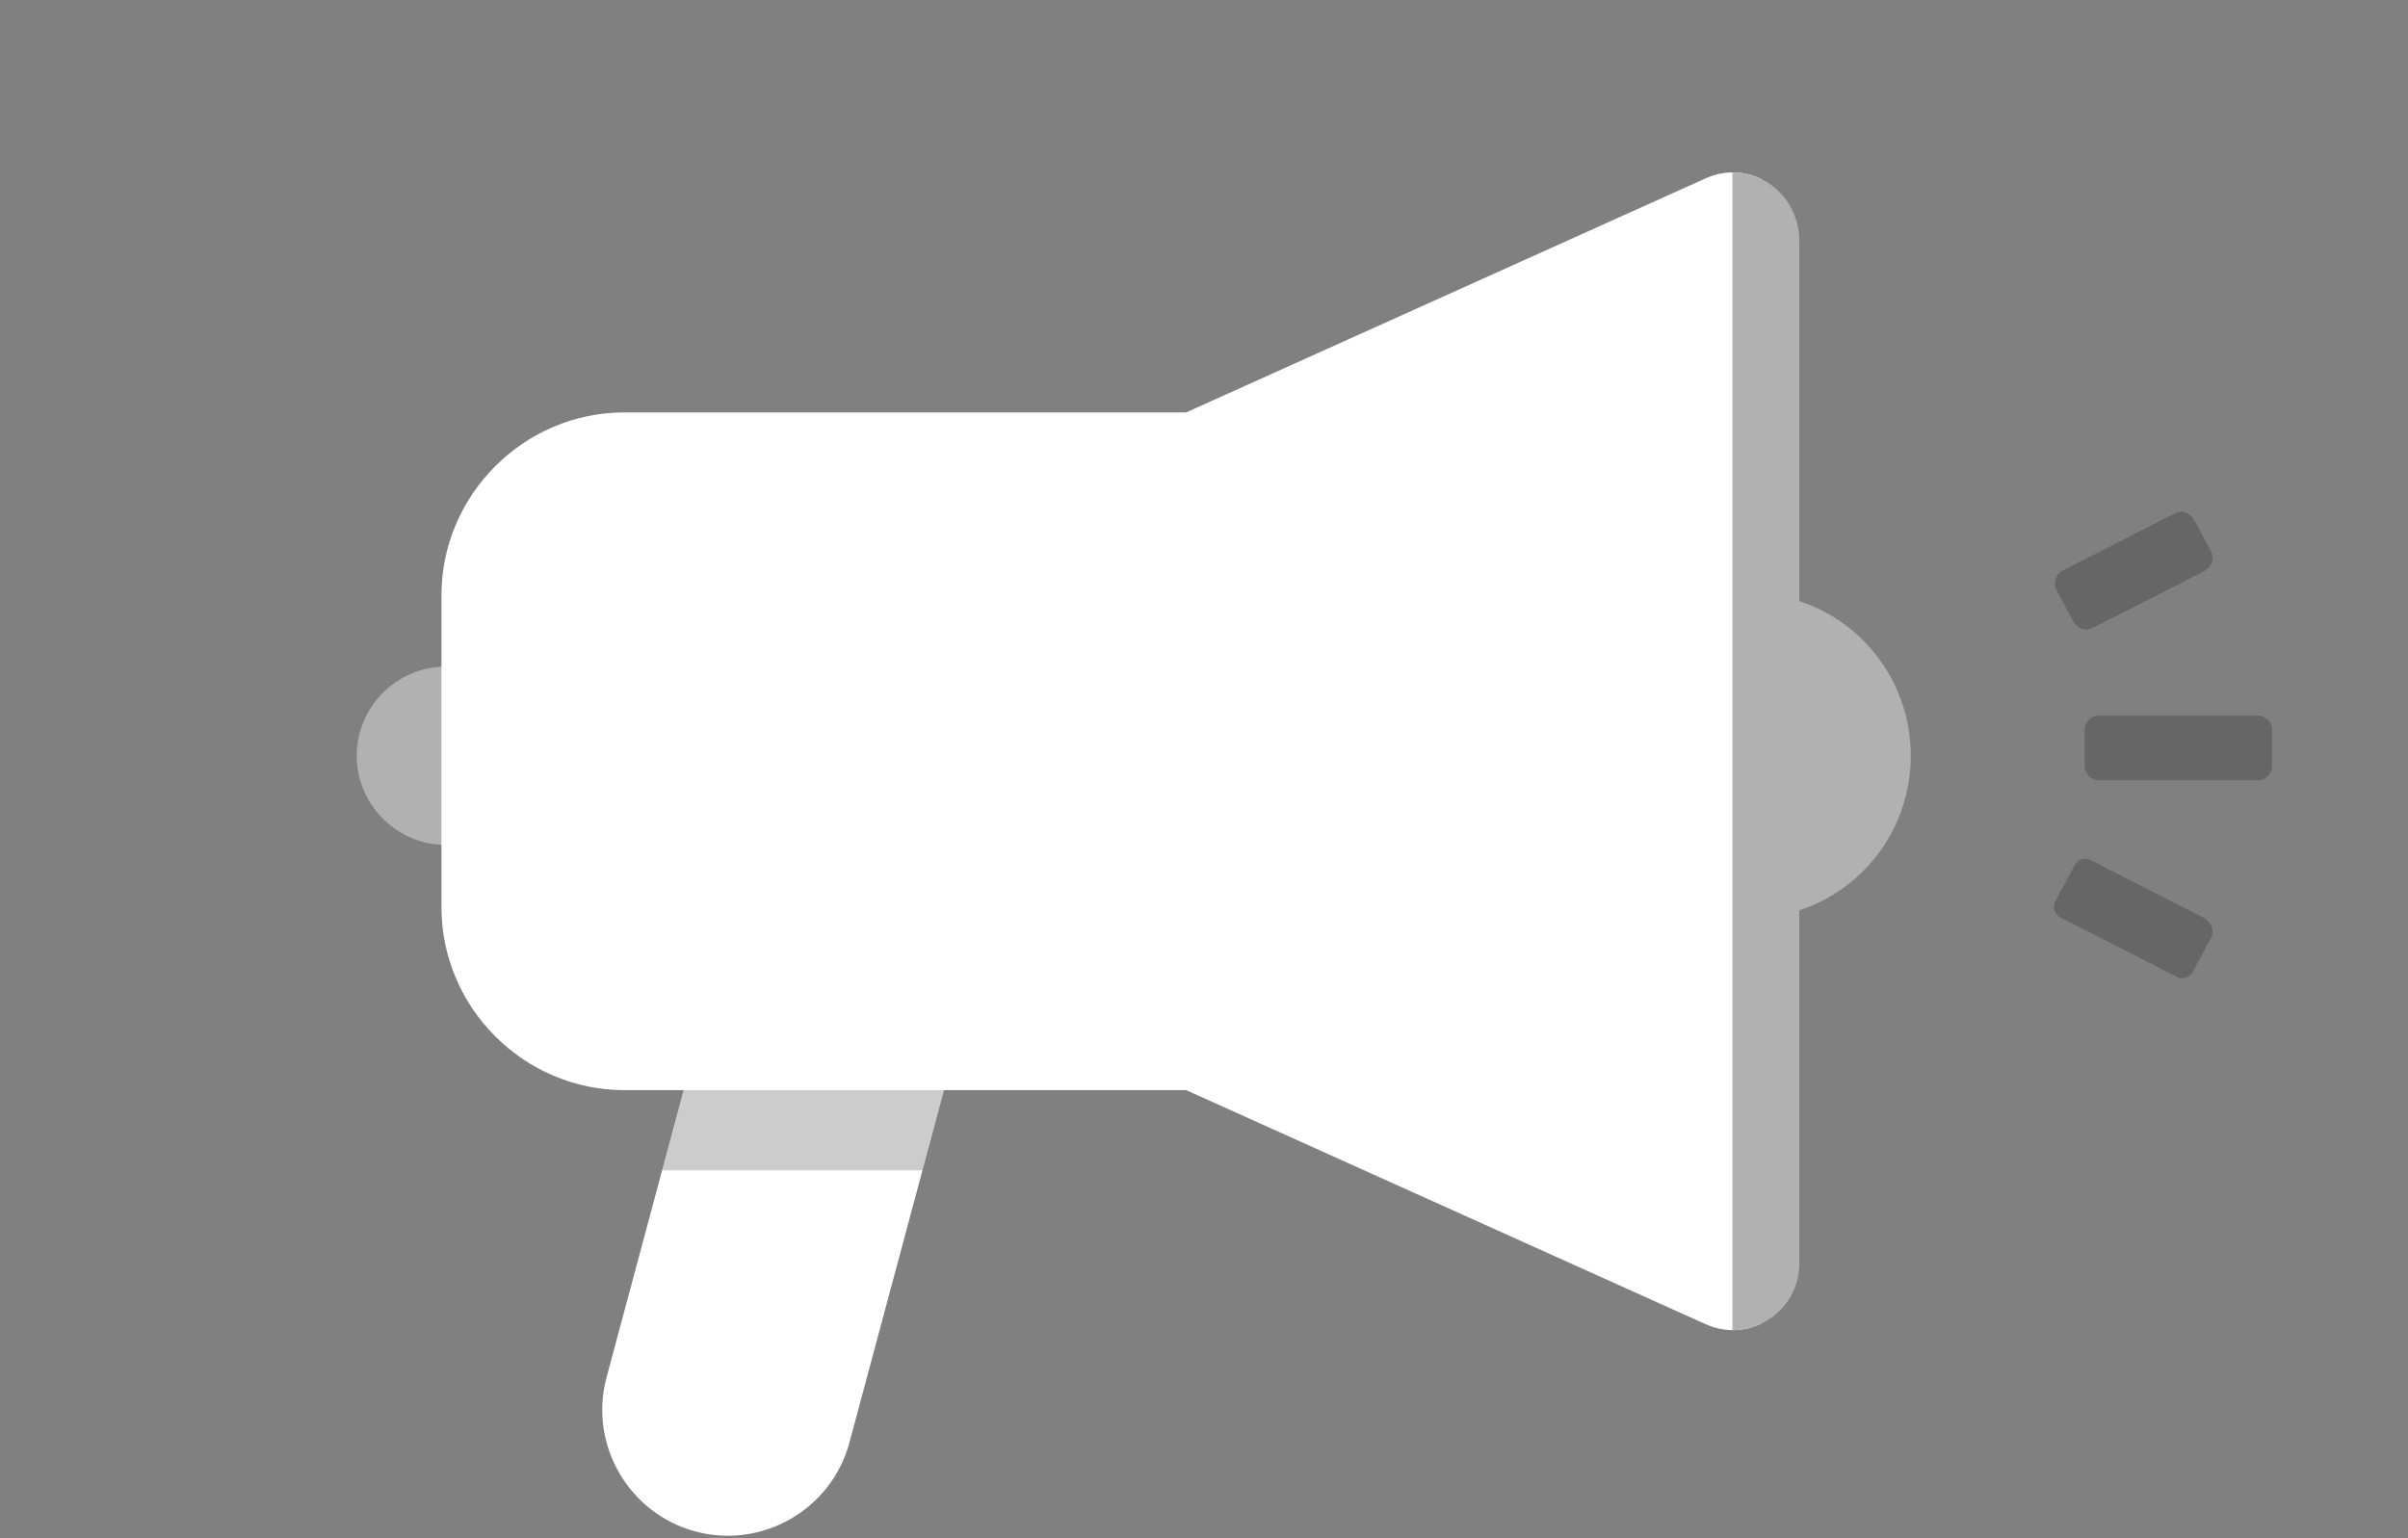 <?xml version="1.0" encoding="UTF-8"?> <svg xmlns="http://www.w3.org/2000/svg" version="1.2" viewBox="0 0 108 69" width="108" height="69"><rect x="0" y="0" width="108" height="69" fill="#808080" stroke="none"/><title>Digital marketing-svg</title><defs><clipPath id="cp1"><path d="m31.2 68.7c-3-0.8-4.8-3.9-4-6.9l4.4-16.4c0.8-3 3.9-4.8 6.9-4 3 0.8 4.8 3.9 4 6.9l-4.4 16.4c-0.8 3-3.9 4.8-6.9 4z"></path></clipPath><clipPath id="cp2"><path d="m31.2 68.7c-3-0.8-4.8-3.9-4-6.9l4.4-16.4c0.8-3 3.9-4.8 6.9-4 3 0.8 4.8 3.9 4 6.9l-4.4 16.4c-0.8 3-3.9 4.8-6.9 4z"></path></clipPath><clipPath id="cp3"><path d="m76.5 8l-23.3 10.5h-25.2c-4.5 0-8.2 3.7-8.2 8.2v14c0 4.5 3.7 8.2 8.2 8.2h25.2l23.3 10.5c2 0.9 4.2-0.6 4.2-2.7v-45.9c0-2.2-2.2-3.7-4.2-2.8z"></path></clipPath><clipPath id="cp4"><path d="m76.5 8l-23.3 10.5h-25.2c-4.5 0-8.2 3.7-8.2 8.2v14c0 4.5 3.7 8.2 8.2 8.2h25.2l23.3 10.5c2 0.9 4.2-0.6 4.2-2.7v-45.9c0-2.2-2.2-3.7-4.2-2.8z"></path></clipPath><clipPath id="cp5"><path d="m76.5 8l-23.3 10.5h-25.2c-4.5 0-8.2 3.7-8.2 8.2v14c0 4.5 3.7 8.2 8.2 8.2h25.2l23.3 10.5c2 0.9 4.2-0.6 4.2-2.7v-45.9c0-2.2-2.2-3.7-4.2-2.8z"></path></clipPath></defs><style> .s0 { fill: #ffffff } .s1 { opacity: .2;fill: #010101 } .s2 { fill: #b2b1b2 } .s3 { opacity: 0;fill: #010101 } .s4 { fill: #010101 } </style><g id="Layer"><g id="Clip-Path" clip-path="url(#cp1)"><path id="Layer" class="s0" d="m25 43.5h25.8v33.4h-25.8z"></path></g><g id="Clip-Path" clip-path="url(#cp2)"><path id="Layer" fill-rule="evenodd" class="s1" d="m24.6 52.5h20.6c0.8 0 1.4-0.4 1.4-1v-15.1c0-0.5-0.6-1-1.4-1h-20.6c-0.8 0-1.4 0.4-1.4 1v15.2c-0.1 0.5 0.6 0.9 1.4 0.9z"></path></g></g><g id="Rectangle_21"><g id="Layer"><path id="Layer" class="s2" d="m78.4 26.6c-4.1 0-7.3 3.3-7.3 7.3 0 4.1 3.3 7.3 7.3 7.3 4.1 0 7.3-3.3 7.3-7.3 0-4-3.2-7.3-7.3-7.3zm-54 3.3h-4.4c-2.2 0-4 1.8-4 4 0 2.2 1.8 4 4 4h4.4c2.2 0 4-1.8 4-4 0-2.2-1.8-4-4-4z"></path></g></g><g id="Layer"><g id="Clip-Path" clip-path="url(#cp3)"><path id="Layer" class="s0" d="m-5.2-7.3h84.2v77.3h-84.2z"></path></g><g id="Clip-Path" clip-path="url(#cp4)"><path id="Layer" class="s3" d="m79.3 40.5c-14.3 0-25.9-11.6-25.9-25.9 0-14.3 11.6-25.9 25.9-25.9 14.3 0 25.9 11.6 25.9 25.9 0 14.3-11.6 25.9-25.9 25.9z"></path></g><g id="Clip-Path" clip-path="url(#cp5)"><path id="Layer" class="s2" d="m77.7 6h13.9v65.1h-13.9z"></path></g></g><g id="Rectangle_24_copy_2_00000155855327451796944130000009773814851746374041_" style="opacity: .2"><g id="Layer"><path id="Layer" class="s4" d="m101.3 32.1h-7.2c-0.3 0-0.6 0.3-0.6 0.6v1.7c0 0.3 0.3 0.6 0.6 0.6h7.2c0.3 0 0.6-0.3 0.6-0.6v-1.7c0-0.3-0.3-0.6-0.6-0.6zm-8.3-4.2c0.2 0.3 0.5 0.4 0.8 0.3l5.1-2.6c0.3-0.2 0.4-0.5 0.3-0.8l-0.8-1.5c-0.2-0.3-0.5-0.4-0.8-0.3l-5.1 2.6c-0.3 0.2-0.4 0.5-0.3 0.8zm5.9 13.3l-5.1-2.6c-0.3-0.2-0.7 0-0.8 0.3l-0.8 1.5c-0.2 0.3 0 0.7 0.3 0.8l5.1 2.6c0.3 0.2 0.7 0 0.8-0.3l0.8-1.5c0.1-0.2 0-0.6-0.3-0.8z"></path></g></g></svg> 